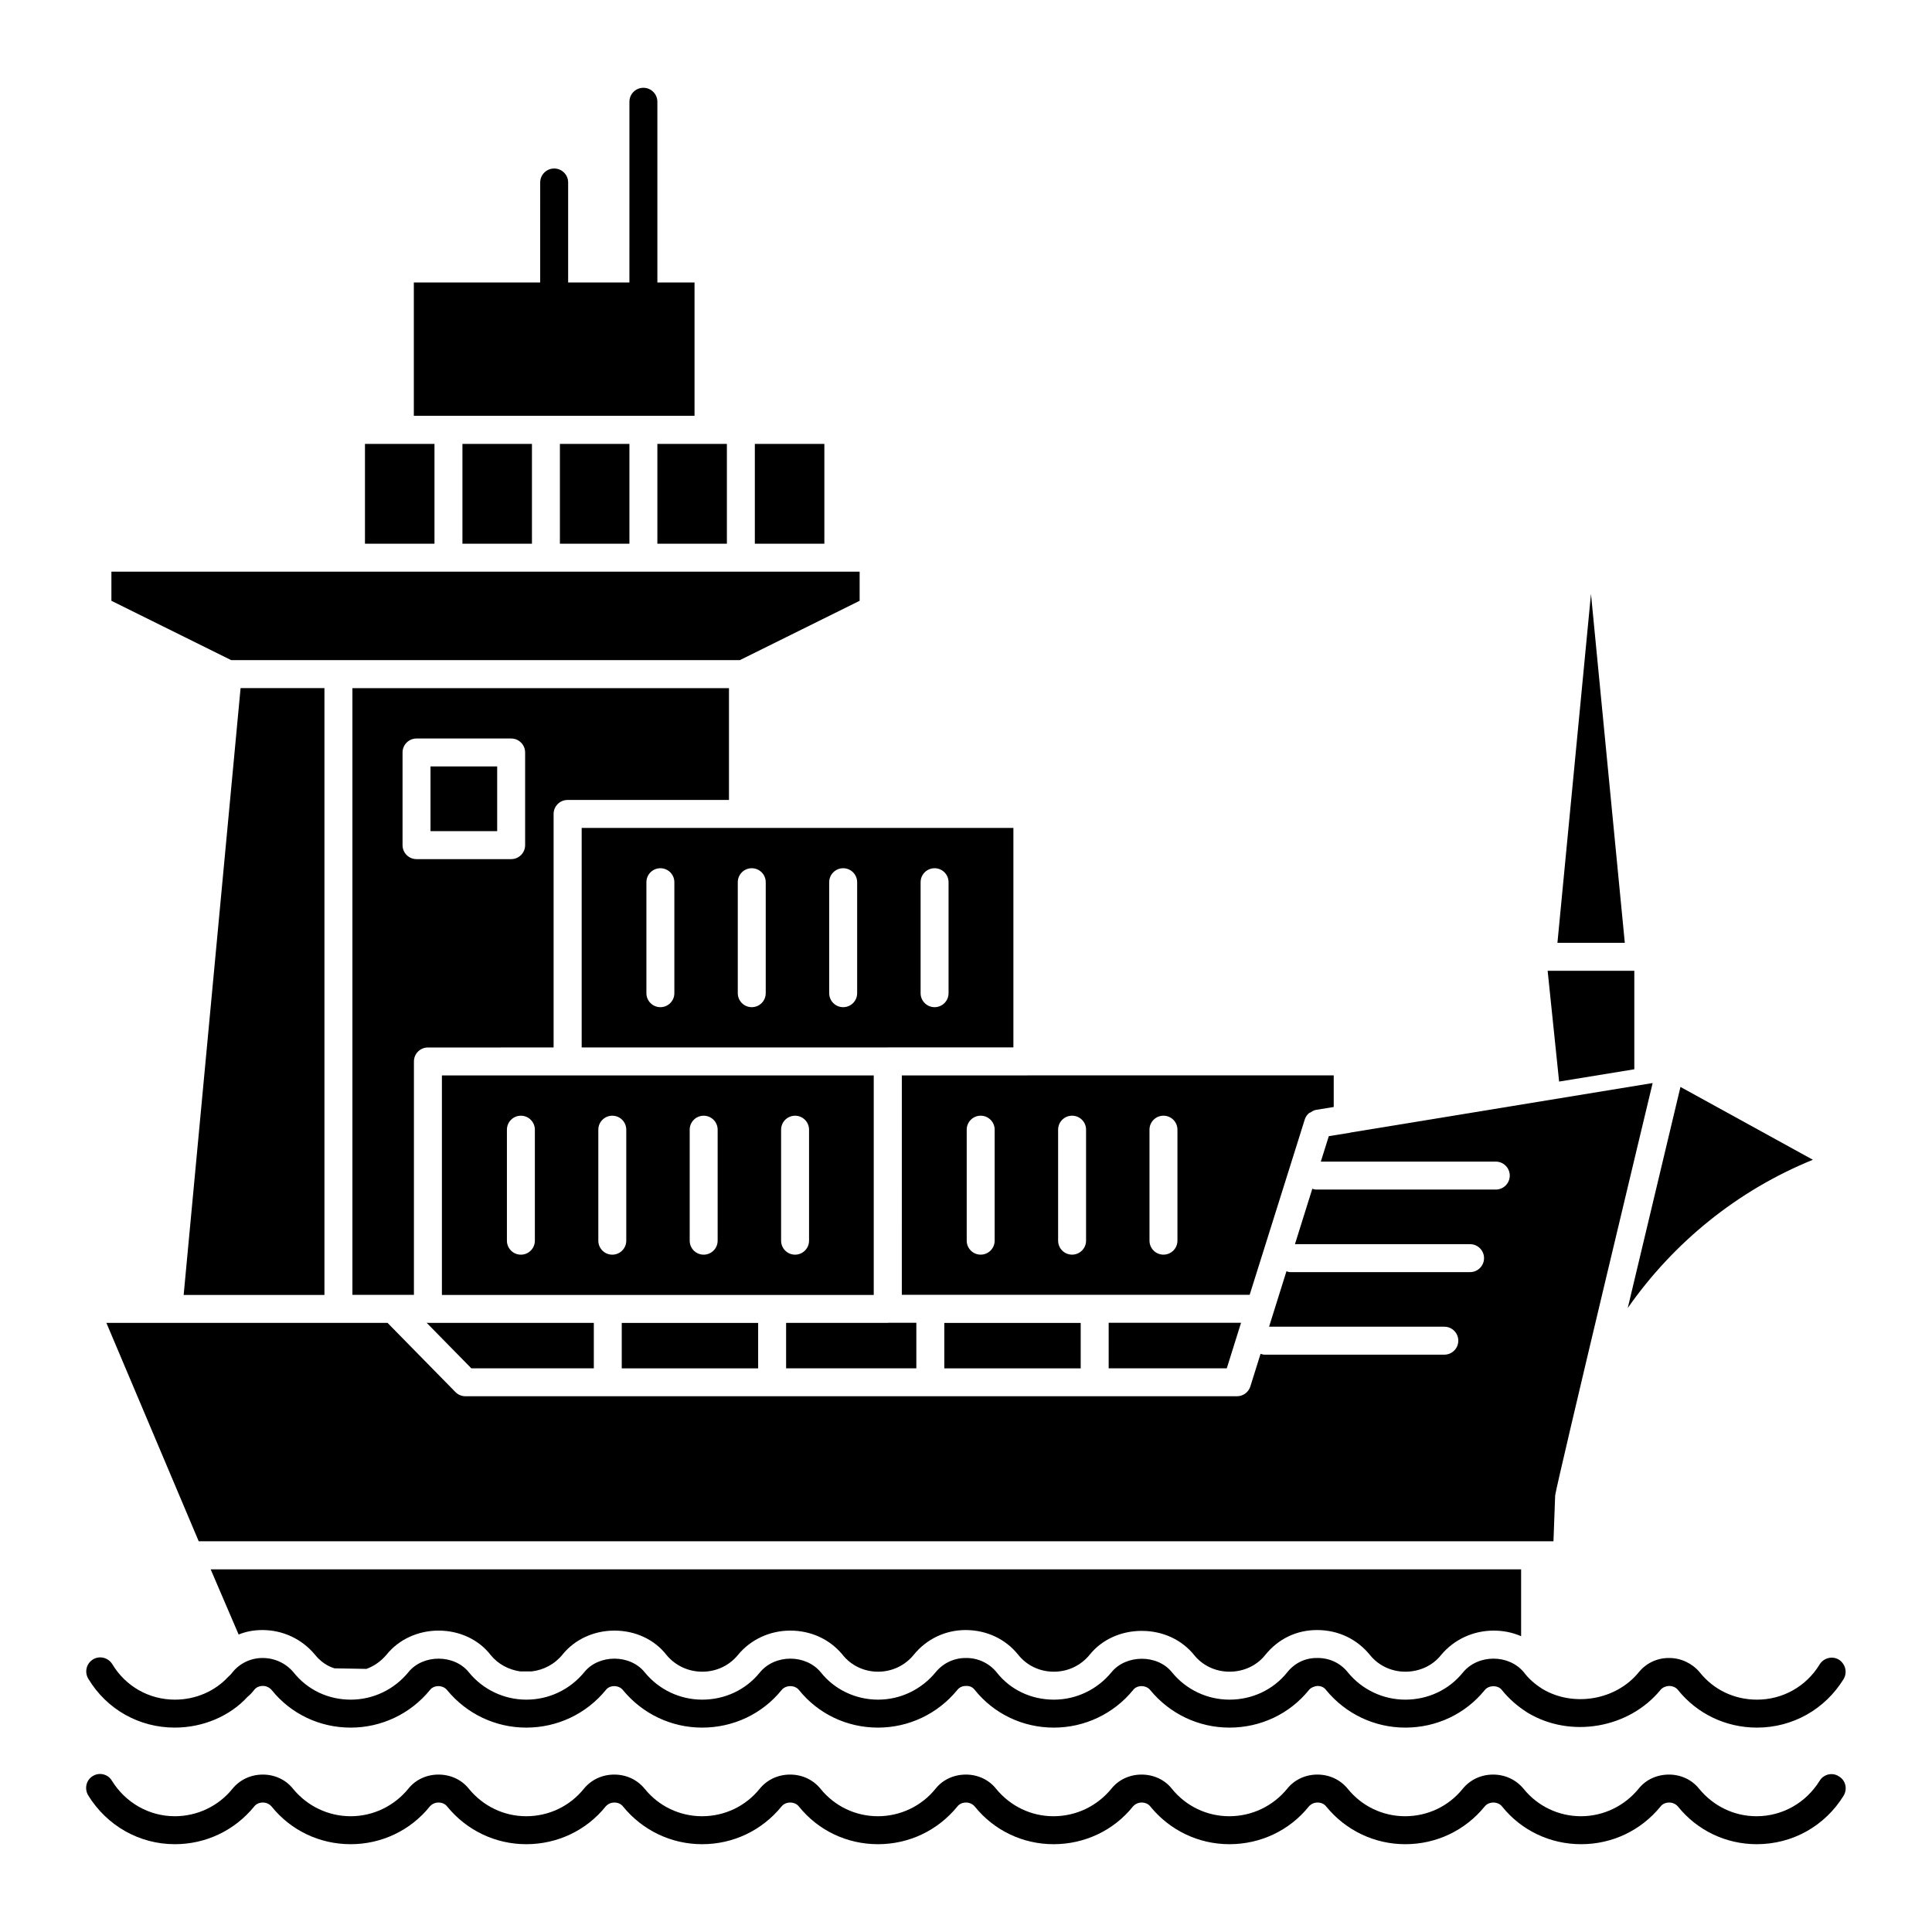 <?xml version="1.0" encoding="UTF-8"?>
<!-- Uploaded to: SVG Repo, www.svgrepo.com, Generator: SVG Repo Mixer Tools -->
<svg fill="#000000" width="800px" height="800px" version="1.1" viewBox="144 144 512 512" xmlns="http://www.w3.org/2000/svg">
 <g>
  <path d="m574.59 393.86h-17.855l8.891-92.465z"/>
  <path d="m308.77 494.59h36.148v12.039h-36.148z"/>
  <path d="m301.37 506.62v-12.039h-43.961c-0.059 0-0.105-0.031-0.16-0.031l-0.191-0.004 11.848 12.07z"/>
  <path d="m258.09 347.11h17.668v17.152h-17.668z"/>
  <path d="m290.71 421.59v-61.887c0-2.047 1.656-3.703 3.703-3.703h42.773v-29.629h-99.793v160.78h16.301v-61.852c0-2.047 1.656-3.703 3.703-3.703zm-36.328-49.914c-2.047 0-3.703-1.656-3.703-3.703v-24.559c0-2.047 1.656-3.703 3.703-3.703h25.078c2.047 0 3.703 1.656 3.703 3.703v24.559c0 2.047-1.656 3.703-3.703 3.703z"/>
  <path d="m298.15 421.59h81.059c0.023 0 0.047-0.016 0.07-0.016h33.281v-58.168h-114.41zm89.82-43.797c0-2.047 1.656-3.703 3.703-3.703s3.703 1.656 3.703 3.703v29.414c0 2.047-1.656 3.703-3.703 3.703s-3.703-1.656-3.703-3.703zm-24.223 0c0-2.047 1.656-3.703 3.703-3.703s3.703 1.656 3.703 3.703v29.414c0 2.047-1.656 3.703-3.703 3.703s-3.703-1.656-3.703-3.703zm-24.227 0c0-2.047 1.656-3.703 3.703-3.703 2.047 0 3.703 1.656 3.703 3.703v29.414c0 2.047-1.656 3.703-3.703 3.703-2.047 0-3.703-1.656-3.703-3.703zm-24.215 0c0-2.047 1.656-3.703 3.703-3.703s3.703 1.656 3.703 3.703v29.414c0 2.047-1.656 3.703-3.703 3.703s-3.703-1.656-3.703-3.703z"/>
  <path d="m386.84 494.55h-7.43c-0.055 0.004-0.105 0.031-0.16 0.031h-26.922v12.039h34.512z"/>
  <path d="m382.99 487.14h92.184l12.684-40.352 1.91-6.098c0.211-0.668 0.602-1.25 1.113-1.691 0.117-0.102 0.297-0.113 0.426-0.203 0.43-0.285 0.867-0.57 1.395-0.656l4.746-0.777v-8.383h-81.102c-0.023 0-0.047 0.016-0.07 0.016h-33.281zm65.637-43.766c0-2.047 1.656-3.703 3.703-3.703s3.703 1.656 3.703 3.703v29.418c0 2.047-1.656 3.703-3.703 3.703s-3.703-1.656-3.703-3.703zm-24.215 0c0-2.047 1.656-3.703 3.703-3.703s3.703 1.656 3.703 3.703v29.418c0 2.047-1.656 3.703-3.703 3.703s-3.703-1.656-3.703-3.703zm-24.223 0c0-2.047 1.656-3.703 3.703-3.703s3.703 1.656 3.703 3.703v29.418c0 2.047-1.656 3.703-3.703 3.703s-3.703-1.656-3.703-3.703z"/>
  <path d="m375.55 487.18v-58.18h-114.44v58.18zm-24.551-43.801c0-2.047 1.656-3.703 3.703-3.703s3.703 1.656 3.703 3.703v29.418c0 2.047-1.656 3.703-3.703 3.703s-3.703-1.656-3.703-3.703zm-65.254 29.418c0 2.047-1.656 3.703-3.703 3.703s-3.703-1.656-3.703-3.703v-29.418c0-2.047 1.656-3.703 3.703-3.703s3.703 1.656 3.703 3.703zm24.223 0c0 2.047-1.656 3.703-3.703 3.703s-3.703-1.656-3.703-3.703v-29.418c0-2.047 1.656-3.703 3.703-3.703s3.703 1.656 3.703 3.703zm24.215 0c0 2.047-1.656 3.703-3.703 3.703s-3.703-1.656-3.703-3.703v-29.418c0-2.047 1.656-3.703 3.703-3.703s3.703 1.656 3.703 3.703z"/>
  <path d="m469.11 506.62 3.781-12.074h-35.082v12.074z"/>
  <path d="m394.25 494.59h36.148v12.039h-36.148z"/>
  <path d="m547.11 559.9v17.707c-2.223-0.965-4.668-1.48-7.262-1.48-5.484 0-10.52 2.371-13.93 6.445-2.223 2.816-5.703 4.445-9.484 4.445-3.703 0-7.113-1.629-9.336-4.371-3.41-4.223-8.371-6.668-14.078-6.668-5.484 0-10.297 2.371-13.707 6.594-2.223 2.816-5.703 4.445-9.484 4.445-3.703 0-7.113-1.629-9.336-4.371-3.262-4.074-8.297-6.445-13.93-6.445-5.484 0-10.52 2.297-13.707 6.223-2.371 2.965-5.852 4.594-9.559 4.594-3.777 0-7.188-1.629-9.484-4.519-3.332-4.148-8.371-6.519-13.93-6.519-5.336 0-10.297 2.371-13.633 6.445-2.371 2.965-5.852 4.594-9.559 4.594-3.703 0-7.188-1.629-9.484-4.594-3.336-4-8.297-6.297-13.781-6.297-5.41 0-10.52 2.371-13.855 6.445-2.297 2.816-5.703 4.445-9.484 4.445-3.703 0-7.113-1.629-9.41-4.371-3.188-4.148-8.297-6.519-13.855-6.519-5.484 0-10.52 2.371-13.707 6.297-2.074 2.594-5.039 4.148-8.223 4.519h-3.039c-3.039-0.445-5.852-1.926-7.781-4.297-3.188-4.148-8.297-6.519-13.855-6.519-5.484 0-10.52 2.371-13.707 6.297-1.48 1.777-3.336 3.113-5.41 3.852l-8.445-0.148c-2-0.594-3.777-1.852-5.262-3.703-3.41-4.074-8.445-6.445-13.855-6.445-2.223 0-4.297 0.371-6.297 1.184l-7.41-17.262z"/>
  <path d="m233.68 318.94h106.39l31.742-15.723v-7.719h-198.29v7.719l31.742 15.723z"/>
  <path d="m318.21 261.64h18.422v26.449h-18.422z"/>
  <path d="m266.55 261.64h18.422v26.449h-18.422z"/>
  <path d="m292.38 261.64h18.422v26.449h-18.422z"/>
  <path d="m589.34 432.05-13.969 58.586c12.117-17.336 29.039-31.152 49.059-39.285z"/>
  <path d="m344.04 261.64h18.422v26.449h-18.422z"/>
  <path d="m501.89 444.14c-0.055 0.012-0.098 0.047-0.156 0.055l-5.586 0.898-1.012 3.219-1.105 3.527h46.367c2.047 0 3.703 1.656 3.703 3.703s-1.656 3.703-3.703 3.703h-47.602c-0.363 0-0.691-0.109-1.023-0.207l-4.598 14.68h46.406c2.047 0 3.703 1.656 3.703 3.703s-1.656 3.703-3.703 3.703h-47.602c-0.375 0-0.719-0.109-1.062-0.215l-4.602 14.684h46.445c2.047 0 3.703 1.656 3.703 3.703s-1.656 3.703-3.703 3.703h-47.602c-0.391 0-0.746-0.109-1.098-0.223l-2.707 8.645c-0.484 1.543-1.918 2.598-3.539 2.598h-204.48c-0.992 0-1.945-0.402-2.641-1.109l-17.996-18.34h-13.031l-45.062 0.008h-16.41l24.469 57.879h359.02l0.449-12.141c0.418-3.285 25.652-108.55 25.836-109.3z"/>
  <path d="m240.72 261.64h18.422v26.449h-18.422z"/>
  <path d="m229.98 487.18v-160.83h-22.223l-15.086 160.83z"/>
  <path d="m577.11 427.37v-26.094h-22.969l3.039 29.352z"/>
  <path d="m318.21 218.86v-47.891c0-2.047-1.656-3.703-3.703-3.703-2.047 0-3.703 1.656-3.703 3.703l-0.004 47.891h-16.234v-26.5c0-2.047-1.656-3.703-3.703-3.703s-3.703 1.656-3.703 3.703l-0.004 26.5h-33.484v35.34h74.387v-35.34z"/>
  <path d="m167.39 588.87c-1.039-1.777-0.52-4 1.258-5.113 1.703-1.039 4-0.52 5.113 1.258 3.555 5.926 9.781 9.41 16.598 9.41 5.484 0 10.594-2.223 14.152-6.074 0.668-0.594 0.891-0.891 1.113-1.188 1.926-2.371 4.816-3.777 7.926-3.777h0.074c3.188 0 6.148 1.406 8.148 3.777 3.703 4.668 9.188 7.262 15.188 7.262 5.926 0 11.484-2.668 15.262-7.262 3.852-4.816 12.227-4.816 16.078 0.074 3.703 4.519 9.262 7.188 15.188 7.188 6 0 11.559-2.668 15.336-7.262 3.852-4.816 12.223-4.816 16.078 0.074 3.703 4.519 9.262 7.188 15.188 7.188 6 0 11.559-2.594 15.262-7.188 4-4.891 12.152-4.891 16.152-0.074 3.629 4.594 9.262 7.262 15.188 7.262 5.926 0 11.484-2.668 15.262-7.262 1.926-2.371 4.816-3.777 7.926-3.777 3.188-0.074 6.223 1.332 8.223 3.777 3.629 4.668 9.188 7.262 15.188 7.262 5.926 0 11.484-2.668 15.262-7.262 3.852-4.742 12.227-4.816 16.078 0.074 3.703 4.519 9.262 7.188 15.188 7.188 6 0 11.559-2.594 15.262-7.188 2-2.519 4.816-3.926 8.148-3.852 3.188 0 6.074 1.406 8 3.852 3.703 4.519 9.262 7.188 15.188 7.188 6 0 11.559-2.594 15.262-7.188 4-4.891 12.152-4.891 16.152-0.074 1.258 1.703 2.965 3.188 4.965 4.445 8.074 4.816 19.41 3.039 25.488-4.445 1.926-2.371 4.816-3.777 7.926-3.777h0.148c3.113 0 6.074 1.406 8.074 3.777 3.703 4.668 9.188 7.262 15.188 7.262 6.816 0 13.039-3.484 16.598-9.336 1.109-1.777 3.406-2.297 5.113-1.258 1.703 1.109 2.297 3.332 1.258 5.113-4.965 8.074-13.559 12.891-22.969 12.891-8.223 0-15.855-3.629-20.969-10.004-0.52-0.668-1.406-1.035-2.371-1.035-0.668 0-1.703 0.371-2.223 1.035-8.371 10.223-23.855 12.891-35.191 6.074-2.816-1.777-5.039-3.777-6.891-6.074-0.965-1.258-3.41-1.332-4.519 0.074-5.113 6.297-12.742 9.93-21.043 9.93-8.148 0-15.781-3.629-20.969-9.93-0.52-0.742-1.332-1.109-2.297-1.109-0.52 0-1.777 0.371-2.297 1.109-5.113 6.297-12.742 9.93-21.043 9.93-8.148 0-15.781-3.629-20.969-9.93-1.113-1.406-3.484-1.406-4.519-0.074-5.188 6.371-12.891 10.004-21.043 10.004-8.223 0-15.855-3.629-20.969-10.004-0.52-0.668-1.258-1.109-2.371-1.035-0.891 0-1.703 0.371-2.223 1.035-5.188 6.371-12.891 10.004-21.043 10.004-8.223 0-15.855-3.629-20.969-10.004-1.113-1.332-3.484-1.332-4.594 0.074-5.113 6.297-12.742 9.93-21.043 9.93-8.148 0-15.781-3.629-20.969-9.93-1.113-1.406-3.484-1.406-4.519-0.074-5.188 6.371-12.891 10.004-21.117 10.004-8.148 0-15.781-3.629-20.969-9.93-1.109-1.406-3.481-1.406-4.519-0.074-5.188 6.371-12.891 10.004-21.043 10.004-8.223 0-15.855-3.629-20.969-10.004-0.594-0.668-1.555-1.109-2.371-1.035-0.891 0-1.703 0.371-2.223 1.035-0.52 0.668-1.039 1.262-1.777 1.852-4.594 5.039-11.707 8.148-19.262 8.148-9.449 0.004-18.043-4.812-22.934-12.961z"/>
  <path d="m632.6 619.84c-4.965 8.074-13.559 12.891-23.043 12.891-8.148 0-15.781-3.629-20.895-10-0.594-0.668-1.406-1.039-2.297-1.039-0.965 0-1.777 0.371-2.297 1.039-5.188 6.371-12.816 10-21.043 10-8.223 0-15.855-3.629-20.969-10-0.52-0.668-1.406-1.039-2.297-1.039s-1.777 0.371-2.297 1.039c-5.188 6.371-12.816 10-21.043 10-8.148 0-15.781-3.629-20.969-10-0.52-0.668-1.332-1.039-2.297-1.039-0.891 0-1.703 0.371-2.297 1.039-5.113 6.371-12.816 10-21.043 10-8.148 0-15.781-3.629-20.969-10-0.52-0.668-1.332-1.039-2.297-1.039-0.891 0-1.703 0.371-2.297 1.039-5.113 6.371-12.816 10-21.043 10-8.148 0-15.781-3.629-20.895-10-0.594-0.668-1.406-1.039-2.297-1.039-0.965 0-1.777 0.371-2.297 1.039-5.188 6.371-12.816 10-21.043 10-8.223 0-15.855-3.629-20.969-10-0.52-0.668-1.406-1.039-2.297-1.039-0.891 0-1.777 0.371-2.297 1.039-5.188 6.371-12.816 10-21.043 10-8.148 0-15.781-3.629-20.969-10-0.52-0.668-1.332-1.039-2.297-1.039-0.891 0-1.703 0.371-2.297 1.039-5.113 6.371-12.816 10-21.043 10-8.148 0-15.781-3.629-20.969-10-0.52-0.668-1.332-1.039-2.297-1.039-0.891 0-1.703 0.371-2.297 1.039-5.113 6.371-12.816 10-20.969 10-8.223 0-15.855-3.629-20.969-10-0.594-0.668-1.406-1.039-2.297-1.039-0.965 0-1.777 0.371-2.297 1.039-5.188 6.371-12.816 10-21.043 10-9.41 0-18.004-4.891-22.969-12.965-1.039-1.777-0.52-4.074 1.258-5.113 1.703-1.039 4-0.52 5.039 1.258 3.629 5.852 9.855 9.41 16.672 9.41 5.926 0 11.559-2.668 15.262-7.262 2-2.445 4.891-3.777 8.074-3.777 3.113 0 6.074 1.332 8 3.777 3.777 4.594 9.336 7.262 15.262 7.262 5.926 0 11.484-2.668 15.262-7.262 1.926-2.445 4.891-3.777 8-3.777 3.188 0 6.148 1.332 8.074 3.777 3.777 4.594 9.262 7.262 15.188 7.262 6 0 11.559-2.668 15.262-7.262 2-2.445 4.891-3.777 8.074-3.777 3.188 0 6.074 1.332 8.074 3.777 3.703 4.594 9.262 7.262 15.188 7.262 6 0 11.559-2.668 15.262-7.262 2-2.445 4.891-3.777 8.074-3.777 3.188 0 6.074 1.332 8.074 3.777 3.703 4.594 9.262 7.262 15.188 7.262 5.926 0 11.559-2.668 15.262-7.262 1.926-2.445 4.891-3.777 8.074-3.777 3.113 0 6.074 1.332 8 3.777 3.777 4.594 9.262 7.262 15.188 7.262 6 0 11.559-2.668 15.336-7.262 1.926-2.445 4.891-3.777 8-3.777 3.188 0 6.148 1.332 8.074 3.777 3.703 4.594 9.262 7.262 15.188 7.262 6 0 11.559-2.668 15.336-7.262 1.926-2.445 4.891-3.777 8-3.777 3.188 0 6.074 1.332 8.074 3.777 3.703 4.594 9.262 7.262 15.188 7.262 6 0 11.559-2.668 15.262-7.262 2-2.445 4.891-3.777 8.074-3.777 3.113 0 6.074 1.332 8.074 3.777 3.703 4.594 9.262 7.262 15.188 7.262 5.926 0 11.484-2.668 15.262-7.262 1.926-2.445 4.891-3.777 8.074-3.777 3.113 0 6.074 1.332 8 3.777 3.777 4.594 9.262 7.262 15.188 7.262 6.891 0 13.113-3.555 16.746-9.41 1.035-1.703 3.332-2.297 5.039-1.184 1.848 1.039 2.367 3.336 1.328 5.113z"/>
 </g>
</svg>